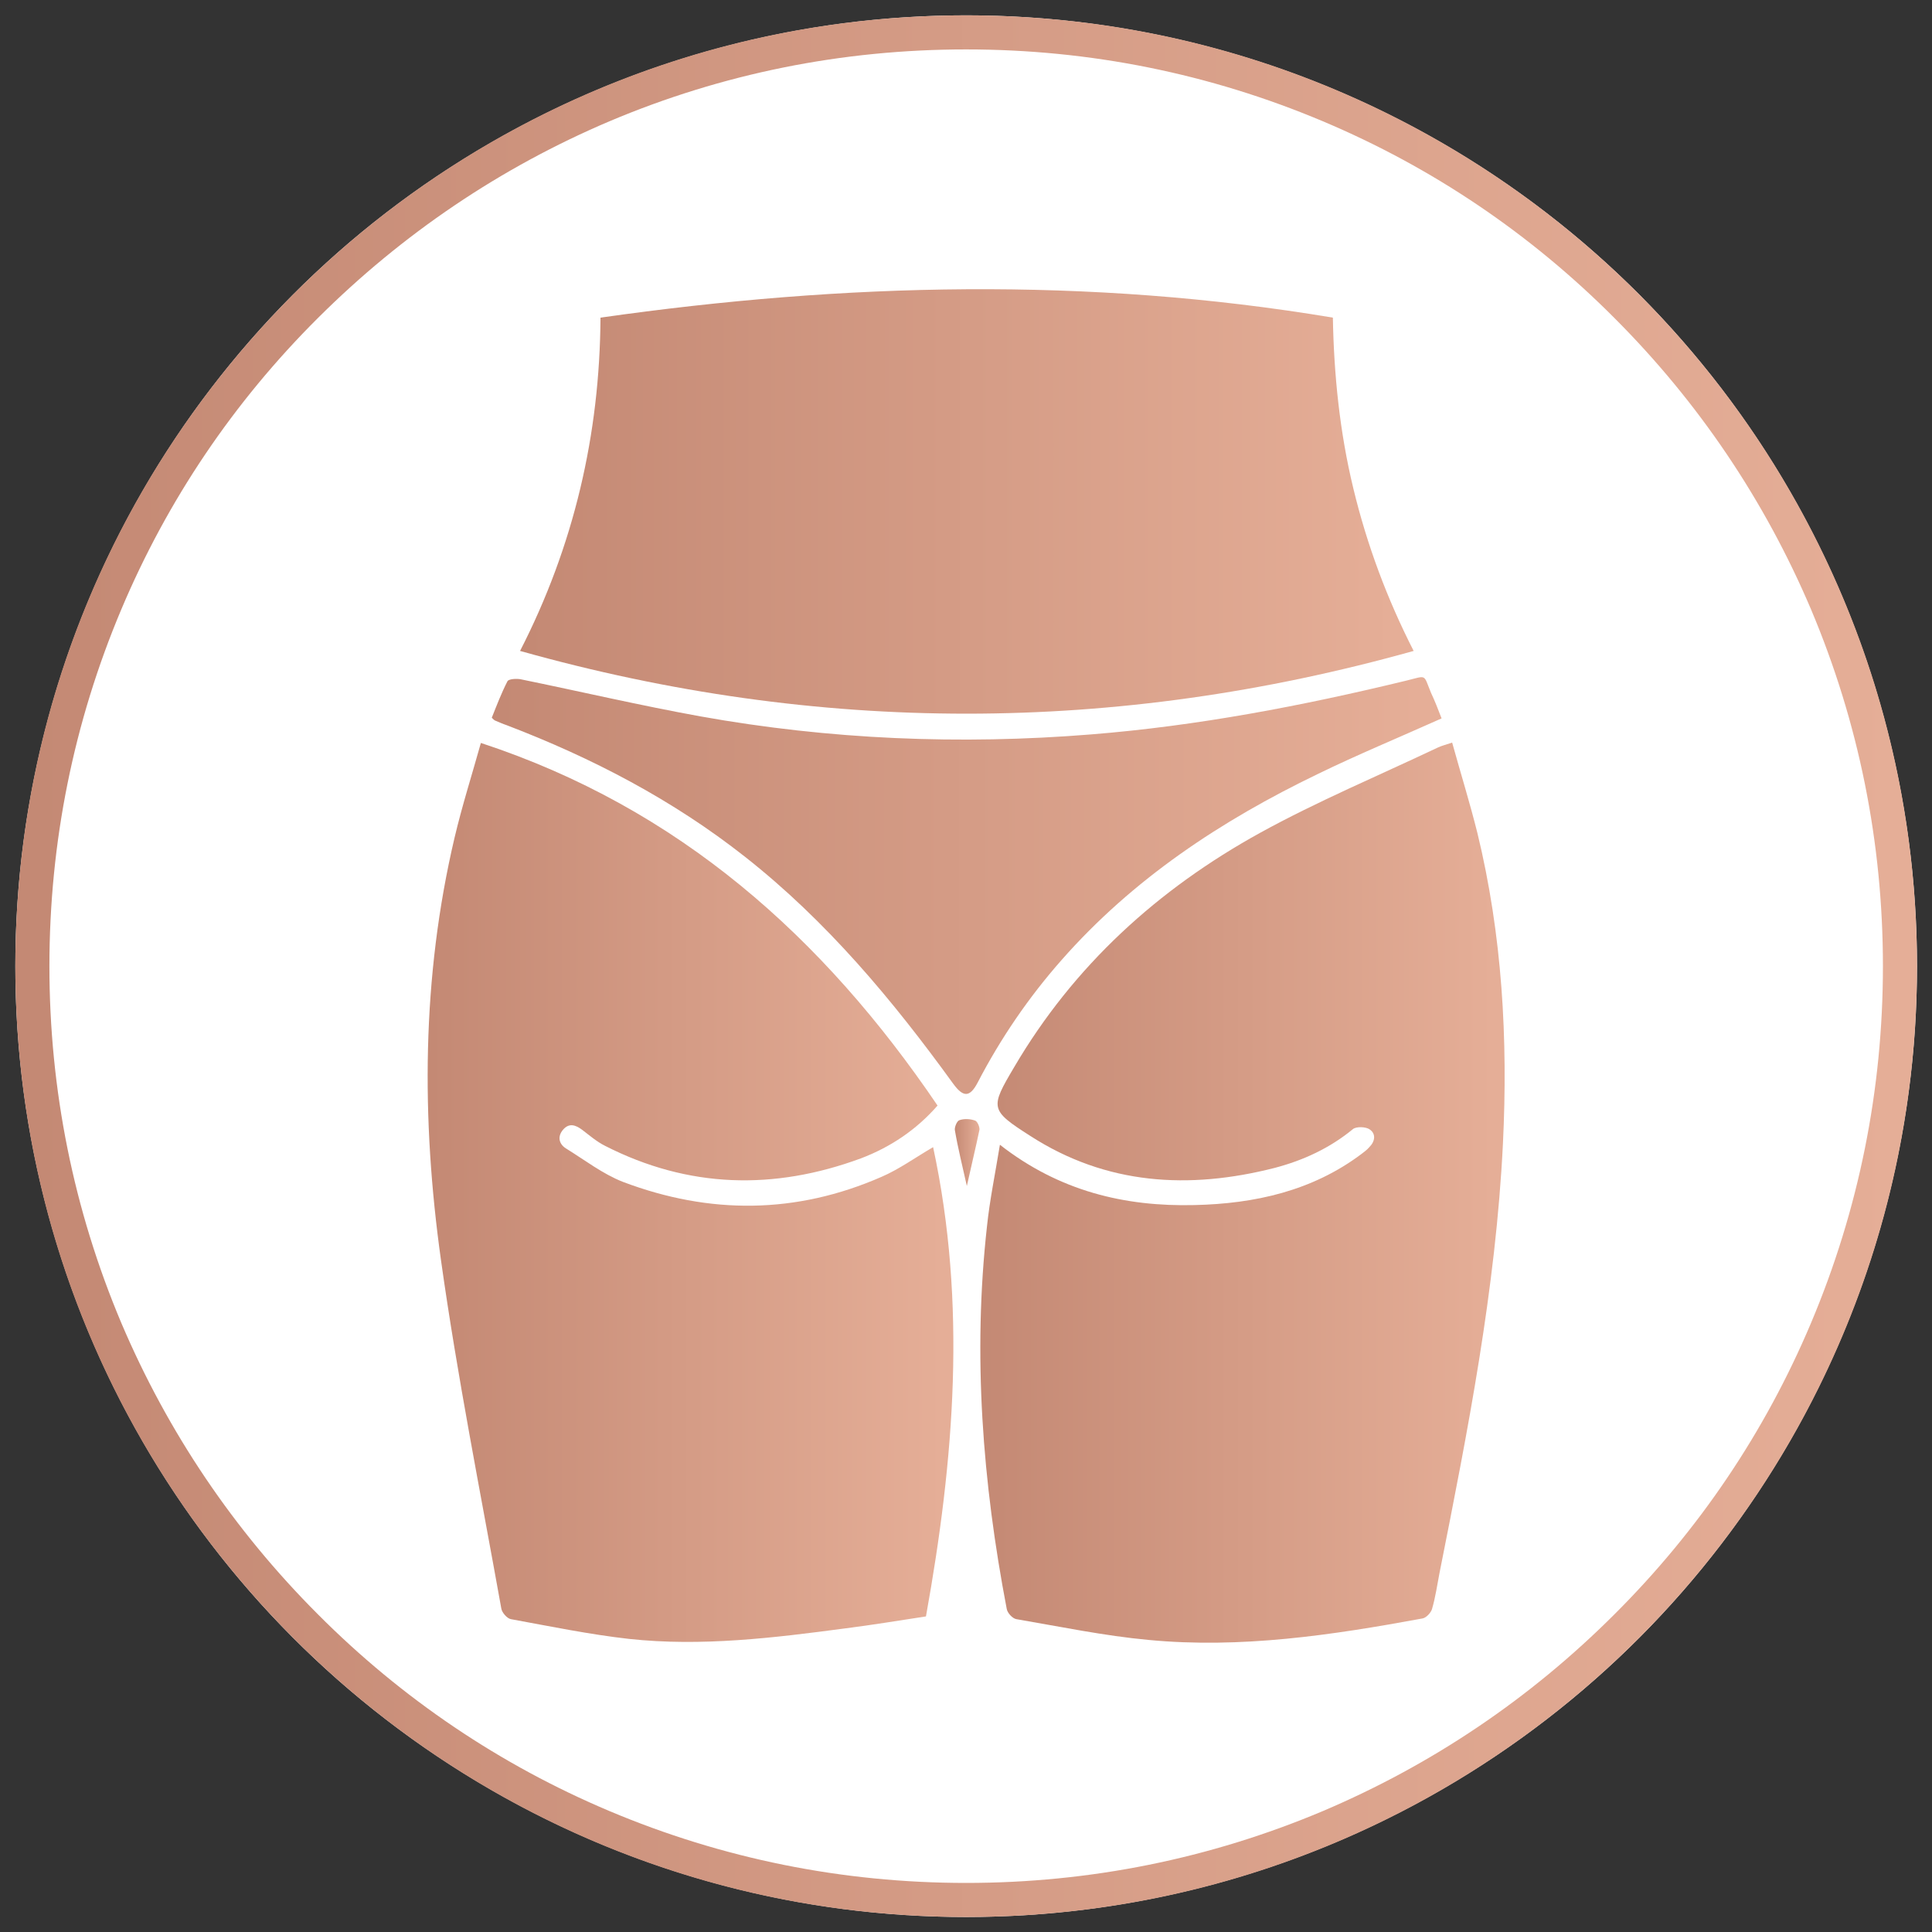 <?xml version="1.0" encoding="UTF-8"?> <!-- Generator: Adobe Illustrator 24.1.2, SVG Export Plug-In . SVG Version: 6.00 Build 0) --> <svg xmlns="http://www.w3.org/2000/svg" xmlns:xlink="http://www.w3.org/1999/xlink" id="Слой_1" x="0px" y="0px" viewBox="0 0 566.9 566.9" style="enable-background:new 0 0 566.9 566.9;" xml:space="preserve"><rect x="0" y="0" width="566.9" height="566.9" fill="#333333" stroke="none"/> <style type="text/css"> .st0{fill:#FFFFFF;} .st1{fill:url(#SVGID_1_);} .st2{fill:url(#SVGID_2_);} .st3{fill:url(#SVGID_3_);} .st4{fill:url(#SVGID_4_);} .st5{fill:url(#SVGID_5_);} .st6{fill:url(#SVGID_6_);} </style> <g> <circle class="st0" cx="283.5" cy="283.5" r="279"></circle> <linearGradient id="SVGID_1_" gradientUnits="userSpaceOnUse" x1="4.5" y1="281.697" x2="569.301" y2="281.697" gradientTransform="matrix(1 0 0 -1 0 565.197)"> <stop offset="5.027982e-03" style="stop-color:#C48974"></stop> <stop offset="0.979" style="stop-color:#E5AE97"></stop> </linearGradient> <path class="st1" d="M283.5,14.5c36.3,0,71.5,7.1,104.7,21.1c32,13.5,60.8,32.9,85.5,57.7c24.7,24.7,44.1,53.5,57.7,85.5 c14,33.2,21.1,68.4,21.1,104.7s-7.1,71.5-21.1,104.7c-13.5,32-32.9,60.8-57.7,85.5c-24.7,24.7-53.5,44.1-85.5,57.7 c-33.2,14-68.4,21.1-104.7,21.1s-71.5-7.1-104.7-21.1c-32-13.5-60.8-32.9-85.5-57.7c-24.7-24.7-44.1-53.5-57.7-85.5 c-14-33.2-21.1-68.4-21.1-104.7s7.1-71.5,21.1-104.7c13.5-32,32.9-60.8,57.7-85.5s53.5-44.1,85.5-57.7 C211.9,21.6,247.1,14.5,283.5,14.5 M283.5,4.5c-154.1,0-279,124.9-279,279s124.9,279,279,279s279-124.9,279-279 S437.6,4.5,283.5,4.5L283.5,4.5z"></path> </g> <linearGradient id="SVGID_2_" gradientUnits="userSpaceOnUse" x1="287.595" y1="349.973" x2="441.553" y2="349.973"> <stop offset="5.027982e-03" style="stop-color:#C48974"></stop> <stop offset="0.979" style="stop-color:#E5AE97"></stop> </linearGradient> <path class="st2" d="M293.4,335.9c17.4,13.6,36.6,18.2,57.1,17.7c17.6-0.4,34.5-4.1,49-15c0.8-0.6,1.6-1.2,2.3-2 c1.7-1.7,2-3.9,0.1-5.2c-1.1-0.8-3.9-0.9-4.9-0.1c-6.8,5.6-14.6,9.2-23,11.4c-25.1,6.4-49.4,5-71.7-9.4c-11.9-7.6-11.8-8.2-4.7-20.2 c17.5-29.8,42.2-52.2,72.1-68.7c16.9-9.3,34.8-16.8,52.3-25.1c1.1-0.5,2.3-0.8,4.1-1.4c2.5,9,5.2,17.7,7.4,26.5 c7.3,30,9,60.5,7.5,91.2c-2.1,42.6-10.3,84.2-18.6,125.9c-0.7,3.6-1.2,7.2-2.2,10.6c-0.3,1.1-1.7,2.6-2.8,2.8 c-26.6,4.9-53.3,8.9-80.4,6.3c-13-1.2-25.9-3.9-38.8-6.1c-1.1-0.2-2.6-1.8-2.8-3c-7.1-37.1-10-74.5-5.8-112.2 C290.4,352.2,292,344.5,293.4,335.9z"></path> <linearGradient id="SVGID_3_" gradientUnits="userSpaceOnUse" x1="125.447" y1="350.018" x2="279.795" y2="350.018"> <stop offset="5.027982e-03" style="stop-color:#C48974"></stop> <stop offset="0.979" style="stop-color:#E5AE97"></stop> </linearGradient> <path class="st3" d="M273.8,336.6c9.9,46,6.2,91.7-2.1,137.7c-7.9,1.2-15.7,2.5-23.6,3.5c-21.1,2.8-42.2,5.4-63.5,3.1 c-11.6-1.3-23.2-3.7-34.7-5.8c-1.1-0.2-2.6-1.9-2.8-3.1c-6.1-34-12.9-68-17.7-102.2c-5.8-41.4-5.7-83,4-124.1 c2.2-9.3,5.1-18.4,7.7-27.7c58.1,19.1,100.5,57,134,106.4c-6.2,7.1-13.8,12.2-22.5,15.5c-25.5,9.4-50.6,8.8-75.1-3.7 c-2.4-1.2-4.6-3.1-6.7-4.7c-1.9-1.4-3.8-2.1-5.6,0c-1.7,2-1.2,4.2,0.9,5.5c5.5,3.4,10.8,7.5,16.7,9.8c25.4,9.6,50.8,9.5,75.9-1.5 C263.8,343.1,268.5,339.7,273.8,336.6z"></path> <linearGradient id="SVGID_4_" gradientUnits="userSpaceOnUse" x1="152.562" y1="147.148" x2="414.769" y2="147.148"> <stop offset="5.027982e-03" style="stop-color:#C48974"></stop> <stop offset="0.979" style="stop-color:#E5AE97"></stop> </linearGradient> <path class="st4" d="M152.6,191c15.8-30.8,23.4-63.5,23.6-97.8c71.7-10.2,143.1-12,214.9,0c0.3,16.7,2,33.6,6,50.1 c4,16.6,9.9,32.4,17.7,47.7C327.3,215.5,240.2,215.6,152.6,191z"></path> <linearGradient id="SVGID_5_" gradientUnits="userSpaceOnUse" x1="144.344" y1="259.747" x2="423.035" y2="259.747"> <stop offset="5.027982e-03" style="stop-color:#C48974"></stop> <stop offset="0.979" style="stop-color:#E5AE97"></stop> </linearGradient> <path class="st5" d="M423,210.8c-12.5,5.6-24.6,10.6-36.3,16.3c-28.4,13.7-54.3,30.8-75.3,54.7c-9.6,10.9-17.8,22.9-24.5,35.8 c-2.3,4.4-4.2,4.5-7.2,0.4c-17.8-24.6-37.1-47.7-61.1-66.6c-21.2-16.7-44.8-29-69.9-38.6c-1.2-0.4-2.3-0.9-3.5-1.4 c-0.2-0.1-0.4-0.3-0.9-0.8c1.4-3.5,2.8-7.2,4.6-10.7c0.4-0.7,2.6-0.8,3.8-0.6c17.6,3.6,35.1,7.7,52.8,10.9 c37.9,6.8,76.2,8.4,114.6,5.3c31.3-2.5,62.1-8.4,92.6-15.8c6.1-1.5,4.9-2,7.2,3.6C421,205.6,422,208.2,423,210.8z"></path> <linearGradient id="SVGID_6_" gradientUnits="userSpaceOnUse" x1="280.104" y1="338.178" x2="287.313" y2="338.178"> <stop offset="5.027982e-03" style="stop-color:#C48974"></stop> <stop offset="0.979" style="stop-color:#E5AE97"></stop> </linearGradient> <path class="st6" d="M283.7,348c-1.3-5.9-2.6-11-3.5-16.3c-0.2-0.9,0.6-2.8,1.3-3c1.4-0.5,3.2-0.4,4.6,0.1c0.7,0.2,1.4,1.9,1.3,2.7 C286.3,336.8,285,342.1,283.7,348z"></path> </svg> 